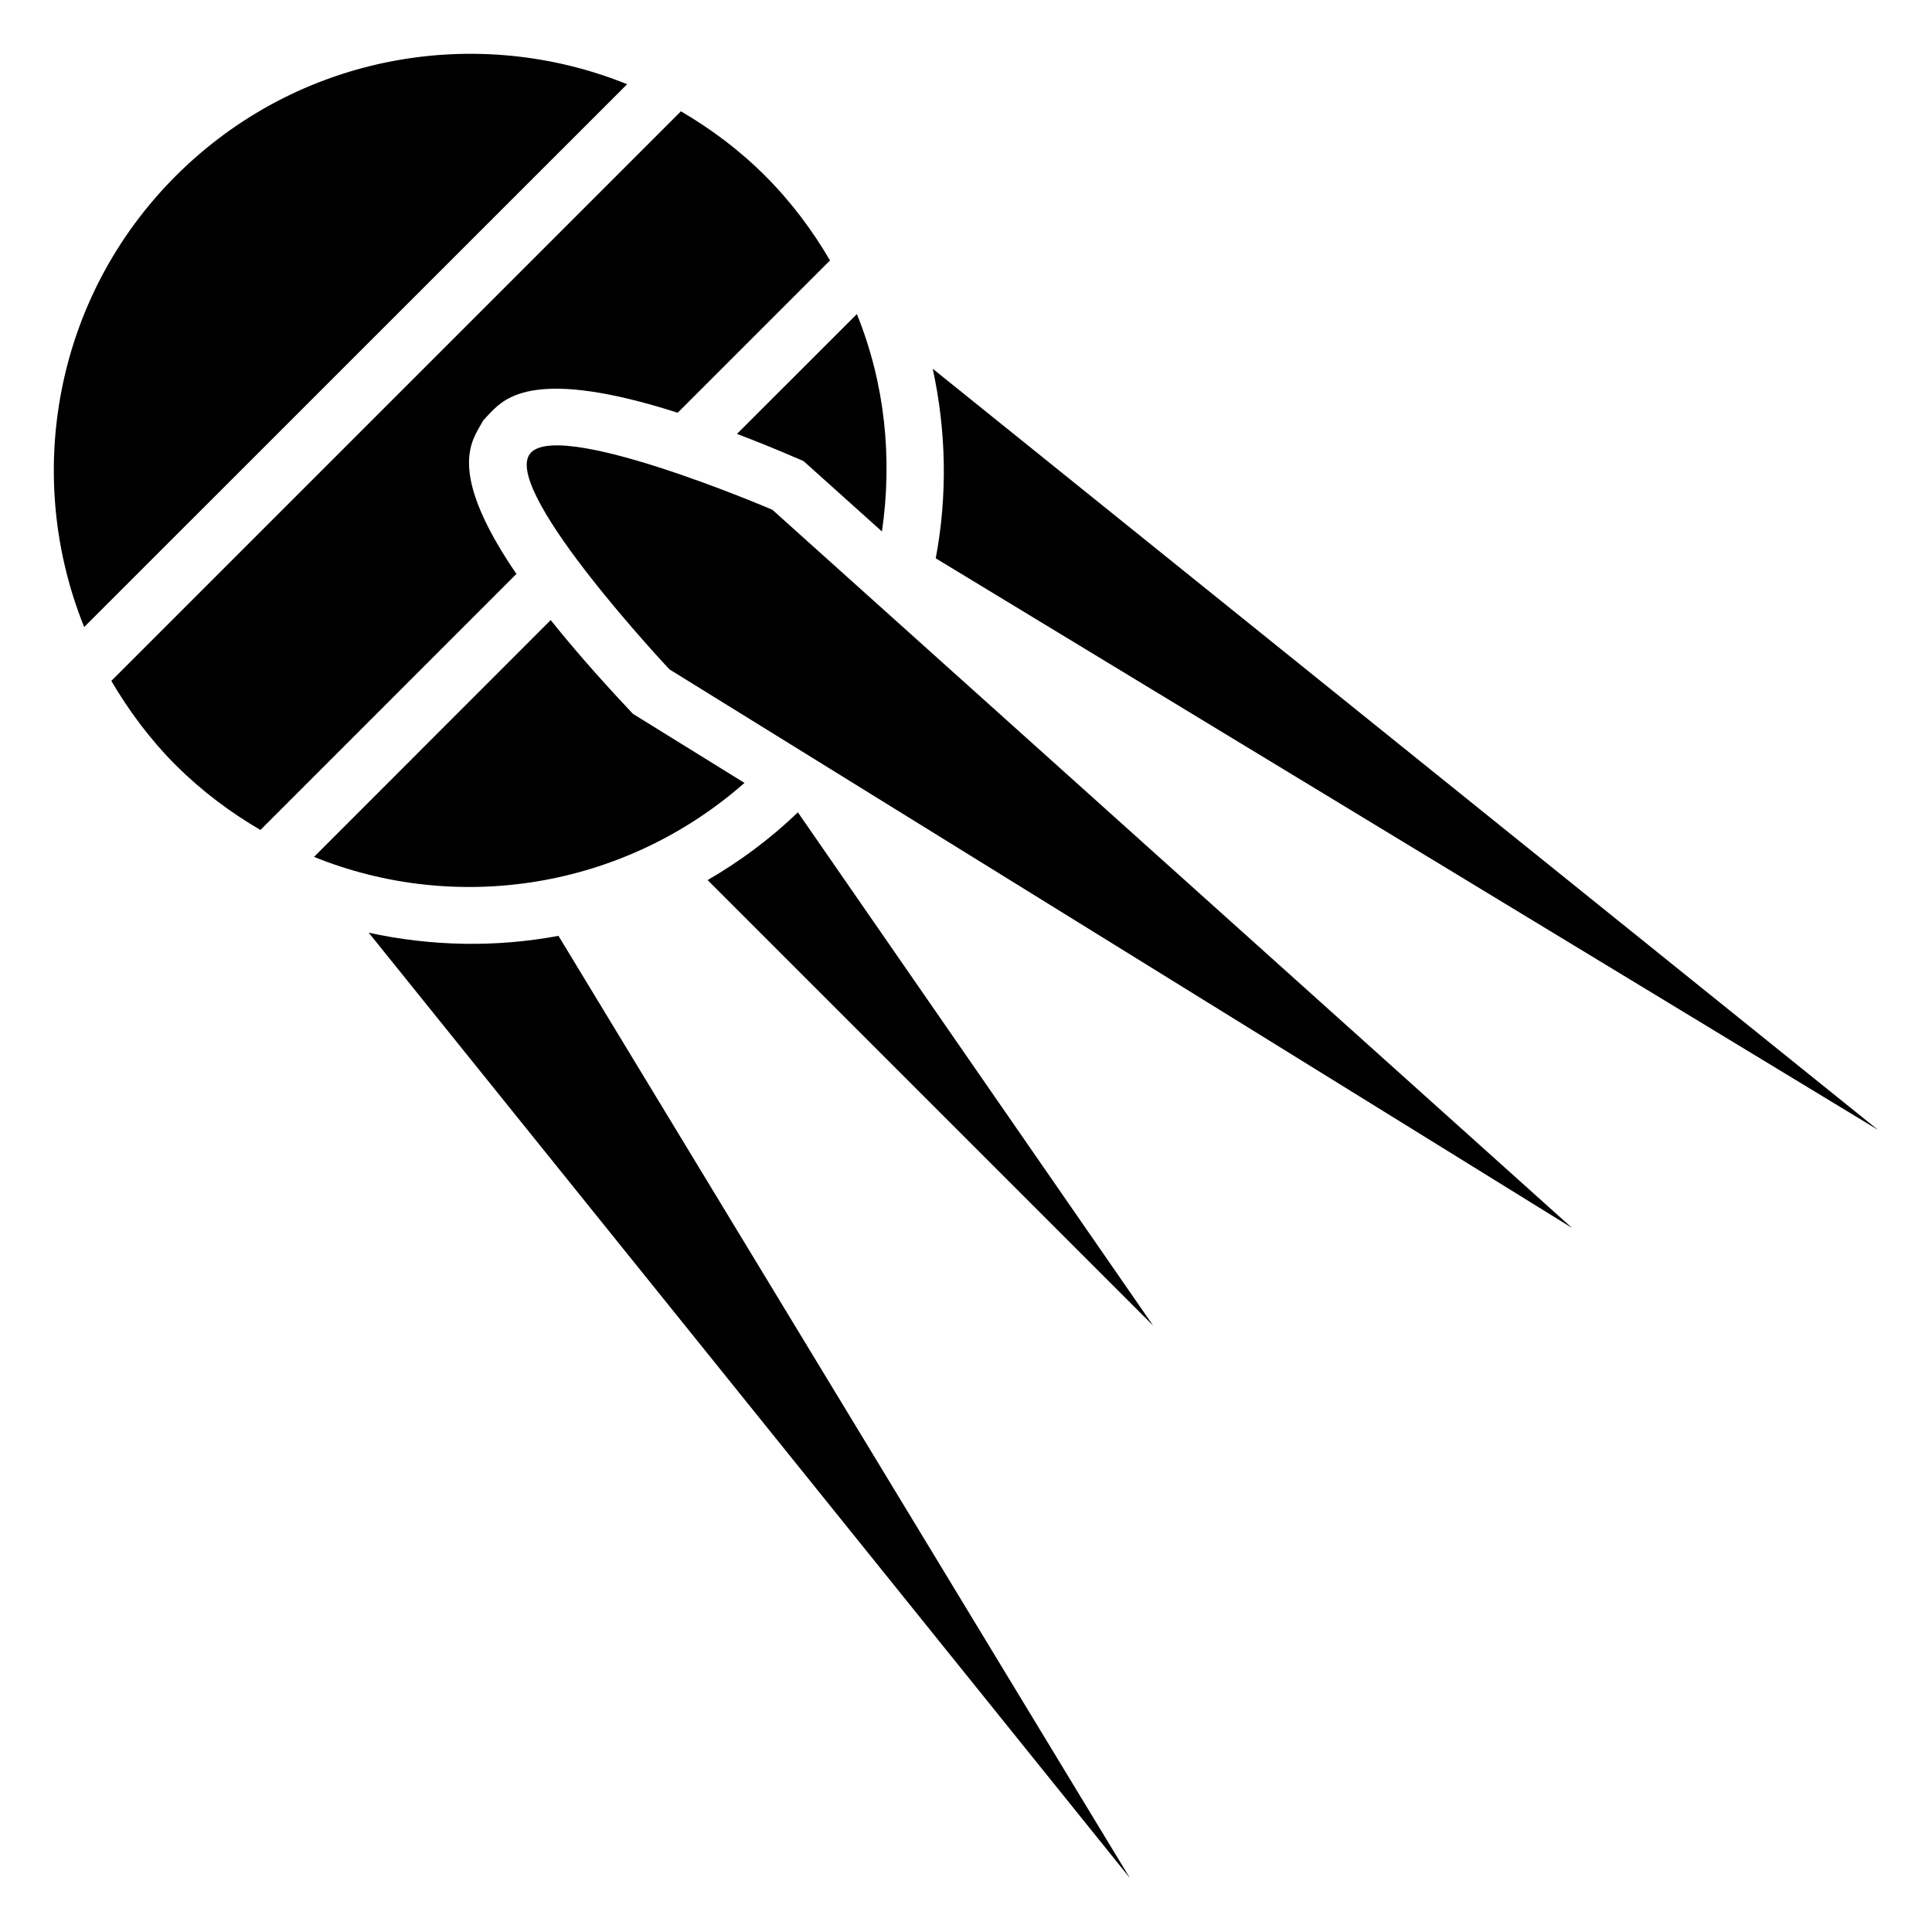 <?xml version="1.0" encoding="UTF-8"?>
<!-- Uploaded to: SVG Find, www.svgrepo.com, Generator: SVG Find Mixer Tools -->
<svg fill="#000000" width="800px" height="800px" version="1.1" viewBox="144 144 512 512" xmlns="http://www.w3.org/2000/svg">
 <g>
  <path d="m284.18 264.65c-6.125 10.613 37.234 56.742 37.234 56.742l239.2 148.03-211.93-190.33s-58.395-25.066-64.504-14.438z"/>
  <path d="m241.71 391.17 201.75 250.57-151.46-249.73c-16.645 3.102-33.742 2.773-50.289-0.832z"/>
  <path d="m391.98 291.96 249.75 151.5-250.55-201.74c3.606 16.531 3.934 33.629 0.801 50.238z"/>
  <path d="m331.53 377.23 118.05 118.05-94.133-136c-7.371 7.082-15.43 13.031-23.918 17.945z"/>
  <path d="m190.6 190.6c-32.324 32.324-40.398 79.711-24.293 119.57l143.89-143.85c-39.879-16.137-87.238-8.043-119.59 24.277z"/>
  <path d="m271.09 257.11 0.992-1.73 2.031-2.172c3.84-3.84 11.871-11.871 49.484 0.172l40.367-40.367c-4.676-7.965-10.297-15.539-17.16-22.387-6.832-6.848-14.391-12.469-22.355-17.129l-150.95 150.94c4.676 7.965 10.297 15.539 17.129 22.387 6.863 6.832 14.422 12.469 22.387 17.129l67.84-67.855c-17.398-25.461-12.531-34.168-9.762-38.984z"/>
  <path d="m341.3 351.48-29.551-18.293-1.355-1.449c-8.328-8.863-14.973-16.562-20.453-23.41l-62.723 62.754c37.738 15.27 82.043 8.562 114.08-19.602z"/>
  <path d="m354.66 265.21 2.281 0.977 20.781 18.656c2.832-19.348 0.805-39.266-6.644-57.609l-31.773 31.754c4.805 1.828 9.828 3.844 15.355 6.223z"/>
 </g>
</svg>